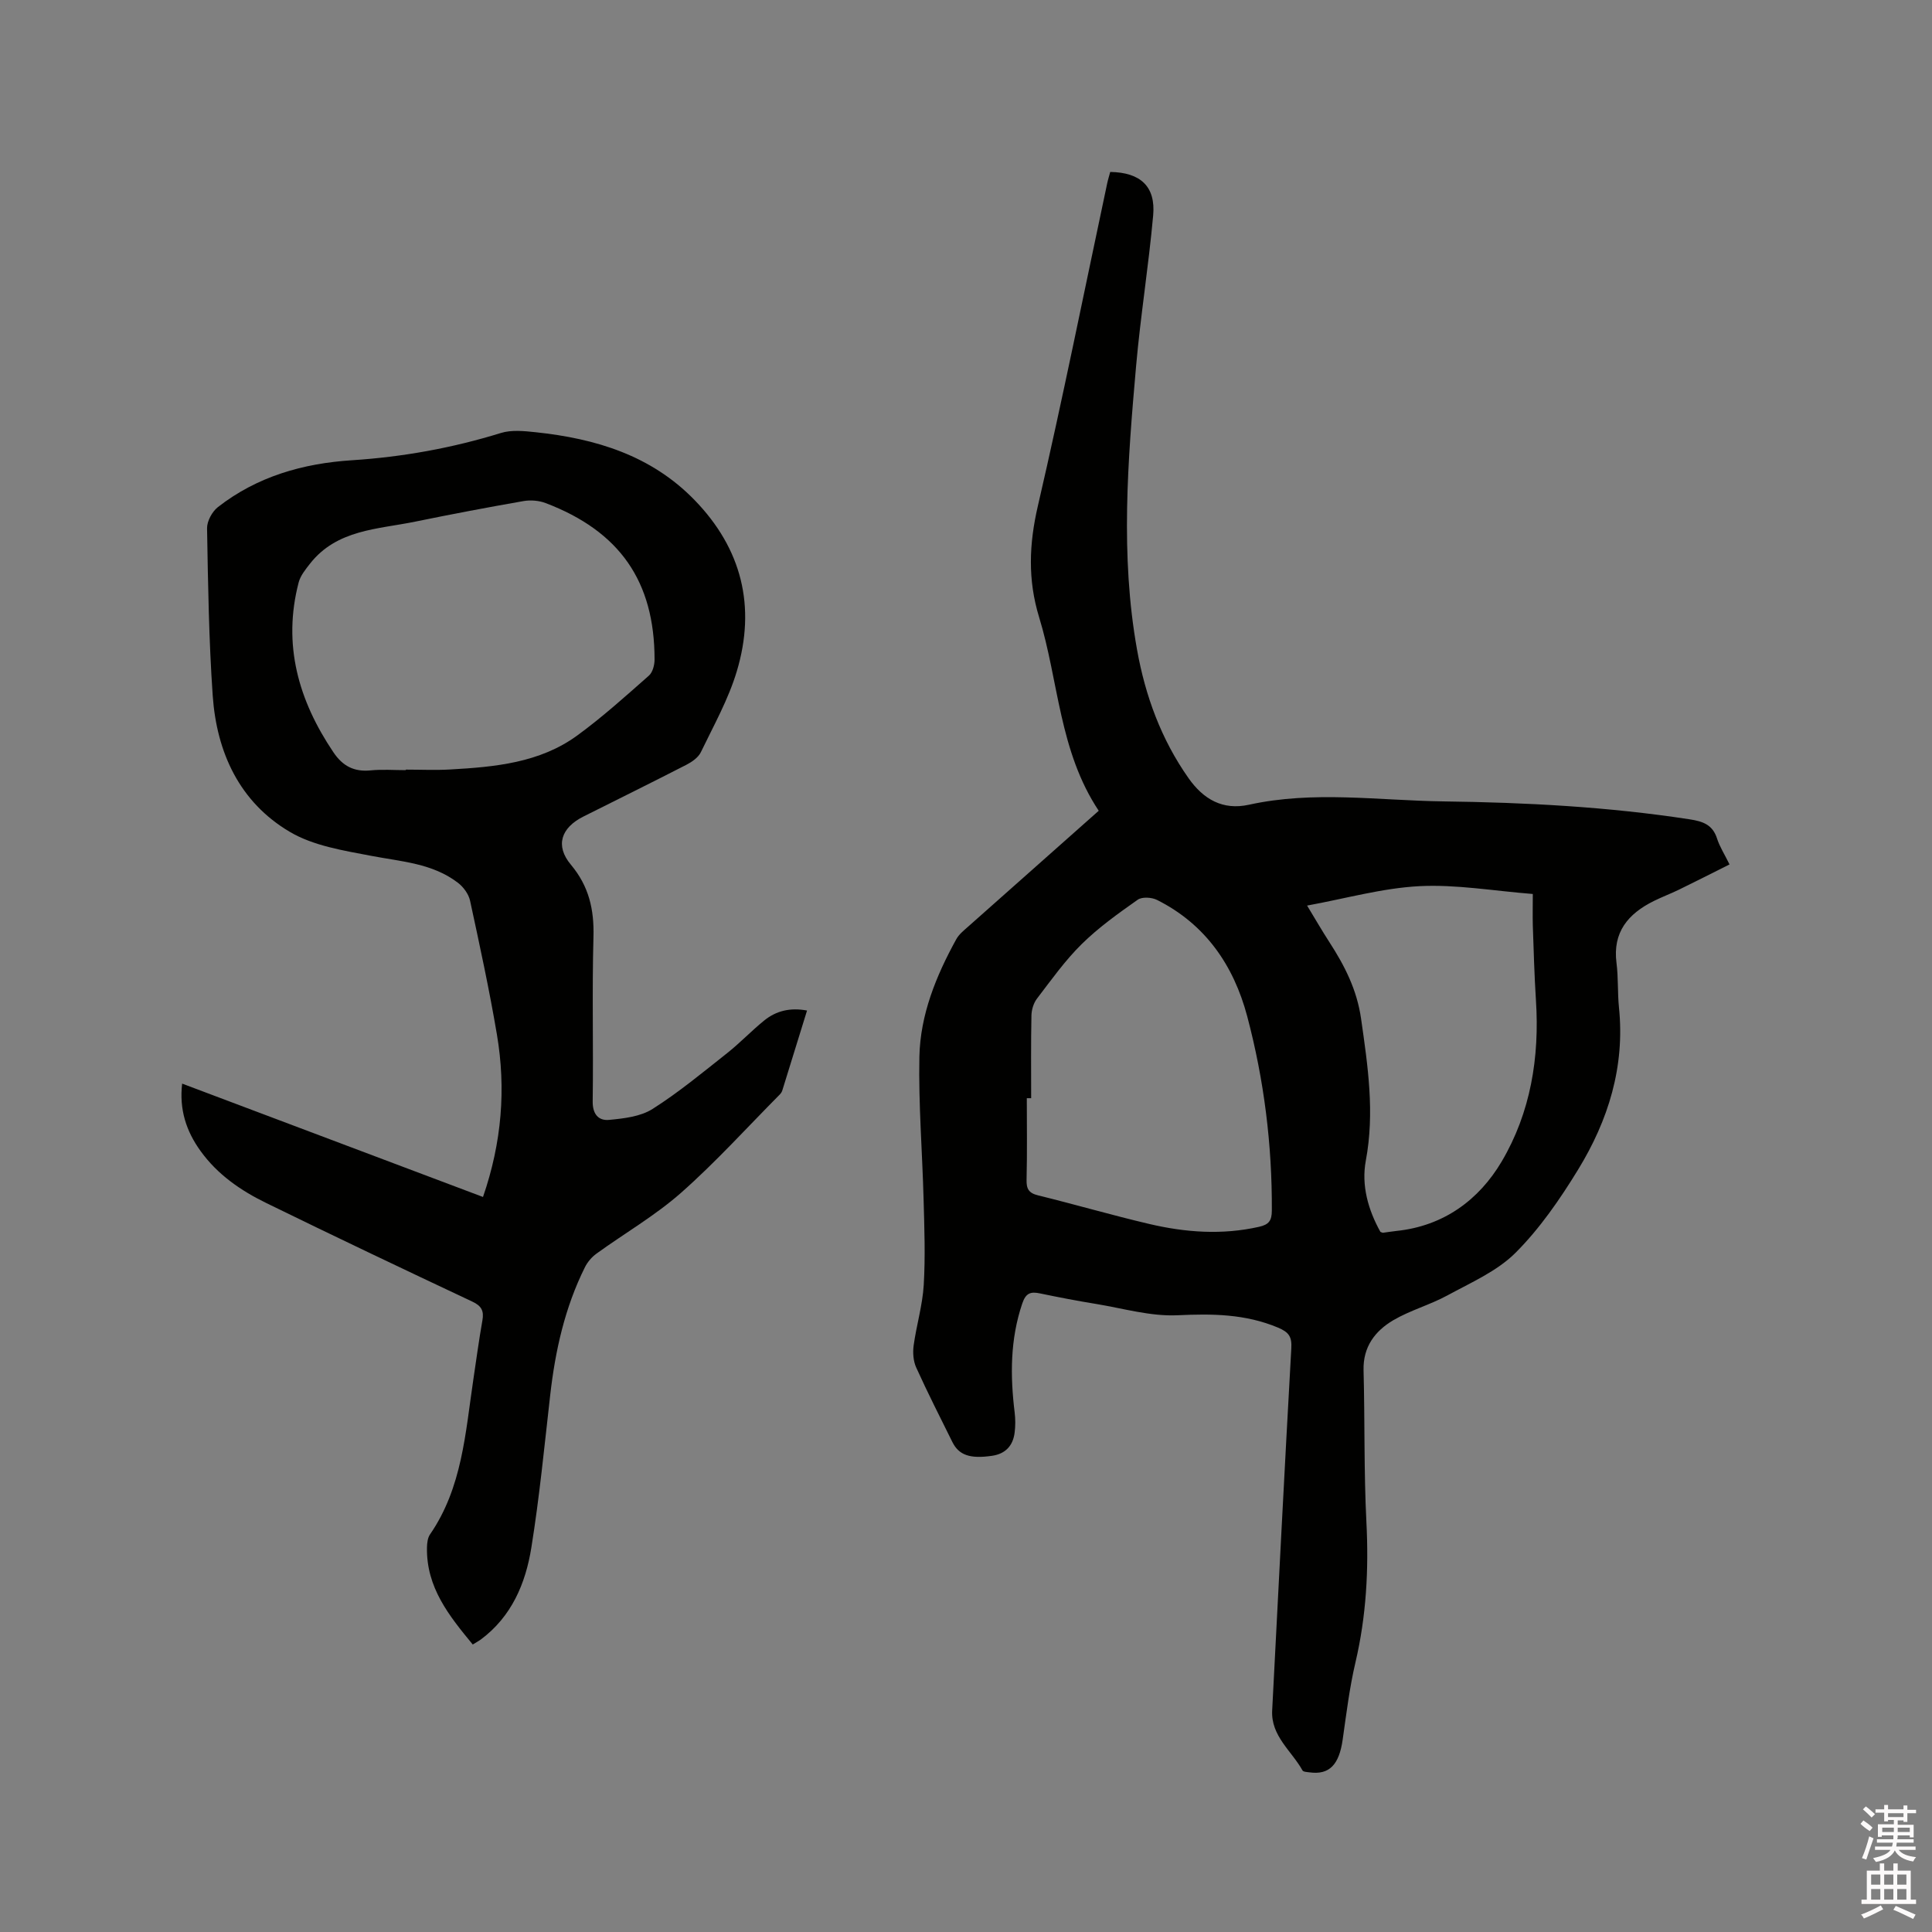 <svg enable-background="new 0 0 400 400" viewBox="0 0 400 400" xmlns="http://www.w3.org/2000/svg"><rect x="0" y="0" width="400" height="400" fill="#808080" stroke="none"/><path d="m385.2 377.6.6-.7c.6.4 1.3.9 1.9 1.5l-.6.7c-.8-.5-1.4-1-1.9-1.5zm.3 7.1c.6-1.4 1.1-2.9 1.5-4.5.3.1.6.3.9.4-.5 1.4-1 2.9-1.5 4.4zm.2-10.1.6-.6c.7.5 1.3 1.1 1.9 1.6l-.7.7c-.6-.6-1.2-1.2-1.8-1.7zm8.4-.8h.8v.9h1.8v.7h-1.8v1.8h-.8v-.3h-1.2v.9h3.3v2.6h-.8v-.4h-2.5c0 .3 0 .6-.1.8h3.4v.7h-3.5c0 .3-.1.6-.1.8h4v.7h-3.5c.7.9 1.9 1.3 3.6 1.5-.2.2-.4.5-.6.9-1.9-.3-3.2-1.1-3.8-2.3-.5 1.1-1.8 2-3.9 2.4-.2-.3-.4-.5-.6-.8 1.9-.4 3.1-.9 3.6-1.7h-3.2v-.7h3.5c.1-.2.1-.5.2-.8h-3.3v-.7h3.4c0-.2 0-.5 0-.8h-2.4v.3h-.8v-2.6h3.3v-.9h-1.2v.3h-.8v-1.8h-1.8v-.7h1.8v-.9h.8v.9h3.2zm-4.4 5.5h2.4c0-.3 0-.6 0-.9h-2.4zm1.2-3.1h3.2v-.8h-3.2zm4.4 2.2h-2.4v.9h2.5v-.9z" fill="#fcfafa"/><path d="m389.2 385.8h.9v1.5h1.9v-1.5h.9v1.5h2.7v6h1.1v.9h-11.3v-.9h1.1v-6h2.7zm.2 8.7.5.8c-1.2.6-2.5 1.3-4 1.9-.2-.3-.3-.6-.6-.8 1.6-.6 3-1.3 4.1-1.9zm-2-4.3h1.9v-2.1h-1.9zm0 3.1h1.9v-2.2h-1.9zm2.7-3.1h1.9v-2.1h-1.9zm0 3.1h1.9v-2.2h-1.9zm2.4 1.3c1.4.6 2.7 1.2 4.1 1.8l-.5.9c-1.5-.7-2.8-1.4-4.1-1.9zm2.2-6.5h-1.9v2.1h1.9zm-1.9 5.2h1.9v-2.2h-1.9z" fill="#fcfafa"/><g fill="#010100"><path d="m227.48 167.86c-8.22-12.36-8.28-26.84-12.35-40.1-2.36-7.71-2.08-15.13-.25-23.01 5.14-22.18 9.61-44.51 14.35-66.78.17-.81.43-1.61.63-2.37 6.27.1 9.43 3 8.89 9-.94 10.44-2.62 20.81-3.54 31.25-1.72 19.54-3.29 39.13.2 58.65 1.71 9.57 5.01 18.59 10.67 26.62 3.07 4.35 7.06 6.69 12.51 5.49 13.37-2.95 26.82-.87 40.23-.69 17.06.22 34.09 1.11 50.99 3.71 2.76.42 4.77 1.11 5.69 3.99.54 1.69 1.54 3.23 2.58 5.35-3.58 1.79-7.01 3.54-10.48 5.23-1.71.83-3.5 1.5-5.21 2.35-5.29 2.63-8.54 6.43-7.71 12.83.39 3.04.2 6.15.51 9.21 1.26 12.24-2.21 23.36-8.47 33.58-3.74 6.11-7.92 12.18-12.95 17.21-3.83 3.82-9.22 6.16-14.1 8.82-3.6 1.96-7.68 3.07-11.21 5.14-3.76 2.22-6.28 5.5-6.15 10.37.28 10.48.06 20.98.59 31.44.5 9.82-.02 19.45-2.27 29.04-1.23 5.24-1.88 10.62-2.64 15.96-.74 5.23-2.76 7.35-6.84 6.8-.51-.07-1.3-.09-1.48-.4-2.26-4.06-6.56-7.12-6.28-12.43 1.29-24.98 2.56-49.97 3.96-74.94.14-2.42-.48-3.36-2.77-4.32-6.76-2.83-13.59-2.89-20.79-2.55-5.59.26-11.28-1.43-16.9-2.35-3.87-.63-7.72-1.37-11.55-2.17-1.94-.41-2.95-.11-3.69 2.08-2.52 7.44-2.51 14.97-1.57 22.62.16 1.35.16 2.76-.01 4.11-.34 2.73-1.91 4.41-4.69 4.81-4.54.66-6.85-.13-8.2-2.85-2.54-5.12-5.13-10.22-7.49-15.43-.61-1.34-.73-3.08-.53-4.56.58-4.2 1.84-8.33 2.09-12.53.35-5.89.13-11.82-.03-17.72-.26-9.85-1.07-19.7-.87-29.54.18-8.7 3.46-16.74 7.64-24.33.59-1.07 1.67-1.9 2.61-2.74 8.88-7.9 17.77-15.76 26.88-23.85zm-13.99 59.51c-.3 0-.6 0-.9 0 0 5.61.09 11.23-.05 16.84-.05 1.91.42 2.8 2.39 3.28 7.71 1.89 15.33 4.12 23.06 5.93 7.48 1.75 15.04 2.3 22.67.58 2.06-.46 2.65-1.28 2.66-3.36.07-13.64-1.61-27.08-5.1-40.23-2.8-10.53-8.64-19.06-18.67-24.09-1.1-.55-3.09-.68-4-.04-4.03 2.84-8.1 5.74-11.6 9.19-3.45 3.4-6.3 7.42-9.26 11.29-.7.92-1.11 2.28-1.14 3.45-.12 5.72-.06 11.44-.06 17.16zm103.86-42.28c-8.12-.64-15.85-2.01-23.48-1.62-7.67.4-15.25 2.56-23.25 4.02 1.75 2.89 3.12 5.26 4.61 7.56 3.17 4.9 5.71 9.85 6.57 15.89 1.4 9.79 2.84 19.41.98 29.34-.97 5.17.51 10.26 3.02 14.77.33.12.43.19.52.18.95-.12 1.89-.28 2.83-.38 9.74-1.02 17.05-6.42 21.75-14.36 5.99-10.13 7.87-21.58 7.1-33.39-.33-5.17-.47-10.36-.65-15.55-.05-2 0-4 0-6.46z"/><path d="m37.71 224.35c20.83 7.85 41.49 15.64 62.29 23.47 3.9-11.3 4.78-22.4 2.88-33.64-1.57-9.29-3.57-18.51-5.56-27.71-.3-1.37-1.37-2.83-2.51-3.7-5.28-4.05-11.73-4.38-17.97-5.58-5.75-1.1-11.95-2.07-16.85-4.97-10.39-6.14-15.13-16.41-15.95-28.2-.8-11.52-.97-23.08-1.17-34.63-.03-1.47 1.04-3.45 2.23-4.39 8.12-6.34 17.62-9.06 27.76-9.71 10.52-.68 20.78-2.53 30.86-5.65 2.21-.68 4.82-.4 7.2-.15 12.38 1.31 23.89 4.78 32.88 14.04 9.81 10.1 12.75 22.09 8.75 35.44-1.74 5.82-4.79 11.25-7.45 16.77-.53 1.1-1.83 2-2.99 2.6-7.07 3.63-14.19 7.14-21.29 10.7-4.7 2.35-5.91 6.07-2.62 9.99 3.73 4.45 4.83 9.27 4.67 14.95-.31 11.34 0 22.69-.16 34.04-.04 2.68 1.23 4.05 3.4 3.84 3.07-.29 6.5-.68 8.99-2.26 5.43-3.44 10.41-7.58 15.47-11.58 2.65-2.1 5-4.59 7.63-6.72 2.49-2.03 5.4-2.73 8.89-2.08-1.74 5.64-3.42 11.09-5.12 16.54-.09.29-.28.59-.49.81-6.78 6.83-13.26 14.01-20.46 20.37-5.37 4.74-11.7 8.39-17.54 12.62-.97.7-1.85 1.74-2.38 2.81-4.16 8.35-6.15 17.3-7.19 26.51-1.2 10.53-2.22 21.09-3.9 31.54-1.19 7.42-4.08 14.27-10.46 19.02-.42.31-.89.55-1.67 1.04-4.9-5.94-9.64-11.82-9.48-20.09.02-.92.14-2 .63-2.71 6.67-9.67 7.32-21.01 8.97-32.07.61-4.09 1.16-8.18 1.88-12.25.35-1.98-.21-3-2.1-3.88-14.27-6.72-28.52-13.49-42.68-20.42-5.26-2.57-10.07-5.88-13.58-10.76-2.97-4.11-4.43-8.6-3.81-13.95zm46.31-64.9c0-.04 0-.07 0-.11 3.07 0 6.15.15 9.21-.03 9.25-.52 18.52-1.37 26.29-7.04 5.19-3.79 10-8.13 14.83-12.39.78-.69 1.17-2.2 1.17-3.33 0-16.18-7.21-26.55-22.54-32.39-1.39-.53-3.12-.67-4.58-.42-7.5 1.31-14.98 2.73-22.44 4.26-7.76 1.59-16.19 1.61-21.76 8.68-.94 1.2-2 2.5-2.37 3.92-3.35 12.88-.04 24.42 7.22 35.18 1.91 2.83 4.27 4.06 7.68 3.72 2.4-.24 4.86-.05 7.29-.05z"/></g></svg>